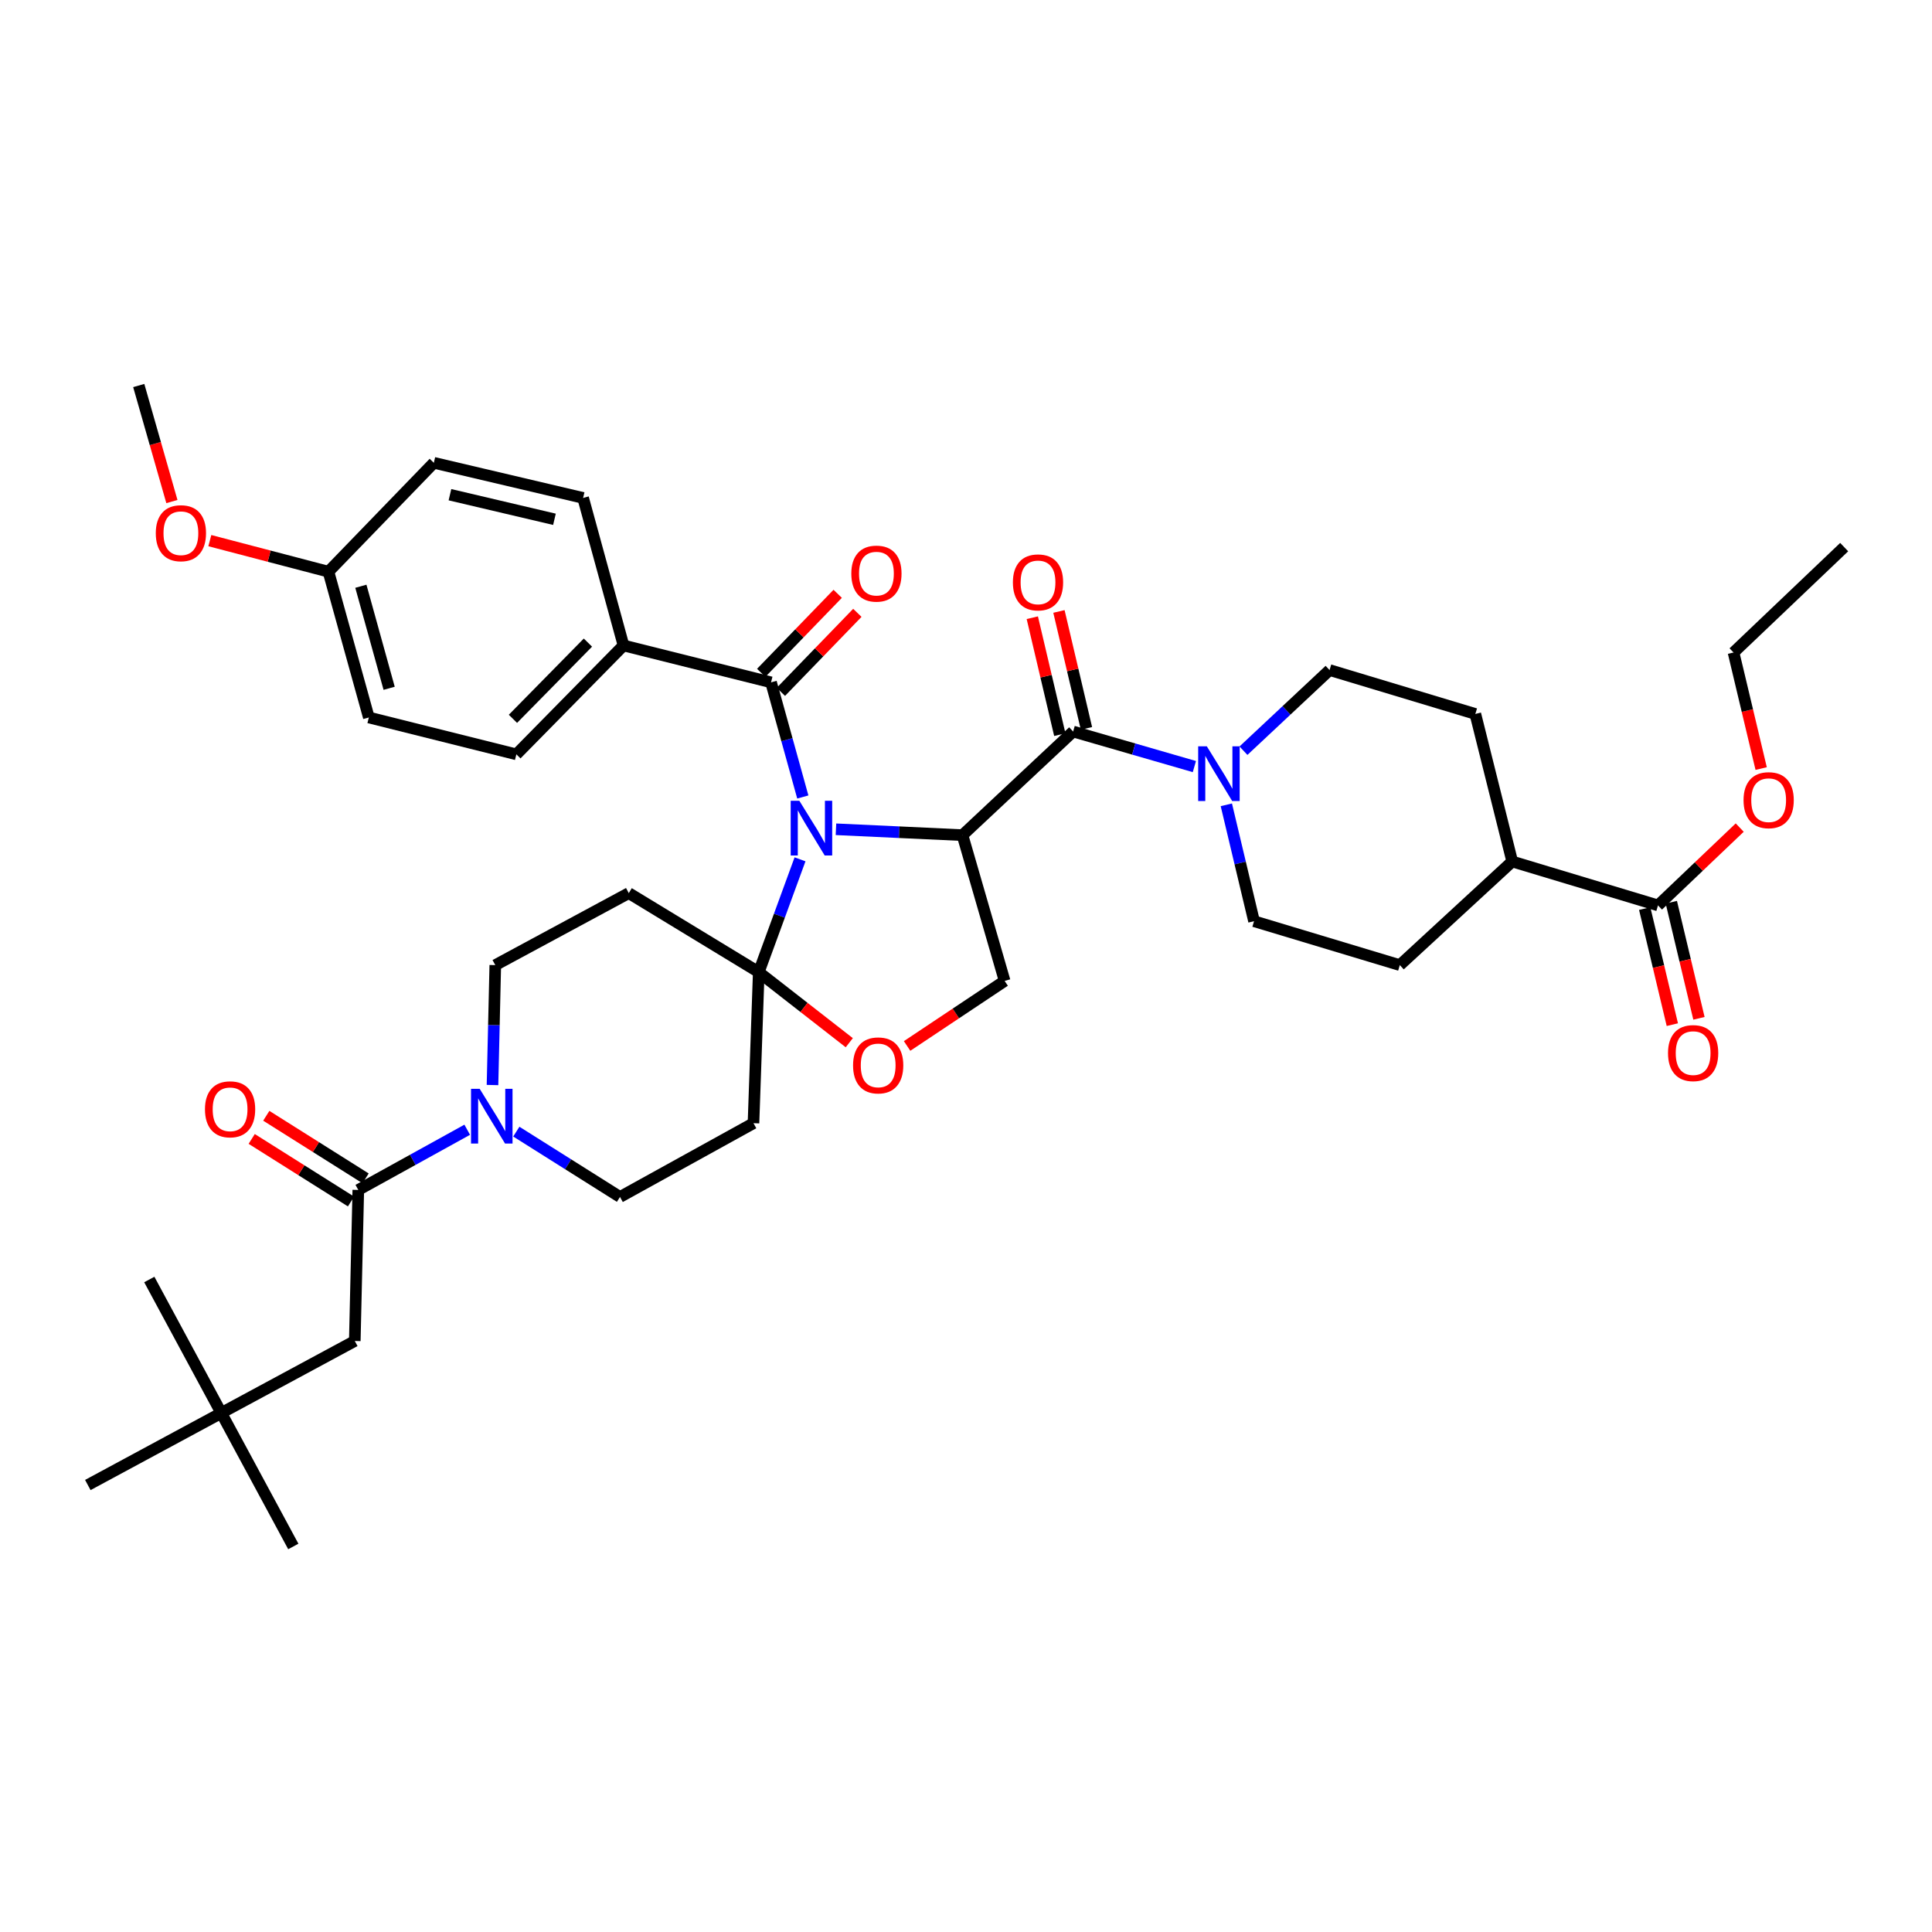 <?xml version='1.0' encoding='iso-8859-1'?>
<svg version='1.1' baseProfile='full'
              xmlns='http://www.w3.org/2000/svg'
                      xmlns:rdkit='http://www.rdkit.org/xml'
                      xmlns:xlink='http://www.w3.org/1999/xlink'
                  xml:space='preserve'
width='1000px' height='1000px' viewBox='0 0 1000 1000'>
<!-- END OF HEADER -->
<rect style='opacity:1.0;fill:#FFFFFF;stroke:none' width='1000' height='1000' x='0' y='0'> </rect>
<path class='bond-0' d='M 555.451,378.633 L 586.83,387.706' style='fill:none;fill-rule:evenodd;stroke:#000000;stroke-width:6px;stroke-linecap:butt;stroke-linejoin:miter;stroke-opacity:1' />
<path class='bond-0' d='M 586.83,387.706 L 618.208,396.779' style='fill:none;fill-rule:evenodd;stroke:#0000FF;stroke-width:6px;stroke-linecap:butt;stroke-linejoin:miter;stroke-opacity:1' />
<path class='bond-1' d='M 562.345,377.011 L 555.226,346.748' style='fill:none;fill-rule:evenodd;stroke:#000000;stroke-width:6px;stroke-linecap:butt;stroke-linejoin:miter;stroke-opacity:1' />
<path class='bond-1' d='M 555.226,346.748 L 548.107,316.484' style='fill:none;fill-rule:evenodd;stroke:#FF0000;stroke-width:6px;stroke-linecap:butt;stroke-linejoin:miter;stroke-opacity:1' />
<path class='bond-1' d='M 548.557,380.254 L 541.438,349.991' style='fill:none;fill-rule:evenodd;stroke:#000000;stroke-width:6px;stroke-linecap:butt;stroke-linejoin:miter;stroke-opacity:1' />
<path class='bond-1' d='M 541.438,349.991 L 534.319,319.728' style='fill:none;fill-rule:evenodd;stroke:#FF0000;stroke-width:6px;stroke-linecap:butt;stroke-linejoin:miter;stroke-opacity:1' />
<path class='bond-2' d='M 555.451,378.633 L 498.182,432.274' style='fill:none;fill-rule:evenodd;stroke:#000000;stroke-width:6px;stroke-linecap:butt;stroke-linejoin:miter;stroke-opacity:1' />
<path class='bond-3' d='M 643.614,388.557 L 665.897,367.688' style='fill:none;fill-rule:evenodd;stroke:#0000FF;stroke-width:6px;stroke-linecap:butt;stroke-linejoin:miter;stroke-opacity:1' />
<path class='bond-3' d='M 665.897,367.688 L 688.181,346.819' style='fill:none;fill-rule:evenodd;stroke:#000000;stroke-width:6px;stroke-linecap:butt;stroke-linejoin:miter;stroke-opacity:1' />
<path class='bond-4' d='M 634.75,416.575 L 641.919,446.697' style='fill:none;fill-rule:evenodd;stroke:#0000FF;stroke-width:6px;stroke-linecap:butt;stroke-linejoin:miter;stroke-opacity:1' />
<path class='bond-4' d='M 641.919,446.697 L 649.089,476.819' style='fill:none;fill-rule:evenodd;stroke:#000000;stroke-width:6px;stroke-linecap:butt;stroke-linejoin:miter;stroke-opacity:1' />
<path class='bond-5' d='M 851.296,470.275 L 858.446,500.317' style='fill:none;fill-rule:evenodd;stroke:#000000;stroke-width:6px;stroke-linecap:butt;stroke-linejoin:miter;stroke-opacity:1' />
<path class='bond-5' d='M 858.446,500.317 L 865.597,530.359' style='fill:none;fill-rule:evenodd;stroke:#FF0000;stroke-width:6px;stroke-linecap:butt;stroke-linejoin:miter;stroke-opacity:1' />
<path class='bond-5' d='M 865.074,466.995 L 872.225,497.037' style='fill:none;fill-rule:evenodd;stroke:#000000;stroke-width:6px;stroke-linecap:butt;stroke-linejoin:miter;stroke-opacity:1' />
<path class='bond-5' d='M 872.225,497.037 L 879.375,527.079' style='fill:none;fill-rule:evenodd;stroke:#FF0000;stroke-width:6px;stroke-linecap:butt;stroke-linejoin:miter;stroke-opacity:1' />
<path class='bond-6' d='M 858.185,468.635 L 782.724,445.91' style='fill:none;fill-rule:evenodd;stroke:#000000;stroke-width:6px;stroke-linecap:butt;stroke-linejoin:miter;stroke-opacity:1' />
<path class='bond-7' d='M 858.185,468.635 L 879.331,448.495' style='fill:none;fill-rule:evenodd;stroke:#000000;stroke-width:6px;stroke-linecap:butt;stroke-linejoin:miter;stroke-opacity:1' />
<path class='bond-7' d='M 879.331,448.495 L 900.476,428.354' style='fill:none;fill-rule:evenodd;stroke:#FF0000;stroke-width:6px;stroke-linecap:butt;stroke-linejoin:miter;stroke-opacity:1' />
<path class='bond-8' d='M 254.917,561.612 L 255.639,530.578' style='fill:none;fill-rule:evenodd;stroke:#0000FF;stroke-width:6px;stroke-linecap:butt;stroke-linejoin:miter;stroke-opacity:1' />
<path class='bond-8' d='M 255.639,530.578 L 256.36,499.544' style='fill:none;fill-rule:evenodd;stroke:#000000;stroke-width:6px;stroke-linecap:butt;stroke-linejoin:miter;stroke-opacity:1' />
<path class='bond-9' d='M 241.829,584.753 L 213.642,600.33' style='fill:none;fill-rule:evenodd;stroke:#0000FF;stroke-width:6px;stroke-linecap:butt;stroke-linejoin:miter;stroke-opacity:1' />
<path class='bond-9' d='M 213.642,600.33 L 185.455,615.906' style='fill:none;fill-rule:evenodd;stroke:#000000;stroke-width:6px;stroke-linecap:butt;stroke-linejoin:miter;stroke-opacity:1' />
<path class='bond-10' d='M 267.244,585.73 L 294.076,602.636' style='fill:none;fill-rule:evenodd;stroke:#0000FF;stroke-width:6px;stroke-linecap:butt;stroke-linejoin:miter;stroke-opacity:1' />
<path class='bond-10' d='M 294.076,602.636 L 320.908,619.542' style='fill:none;fill-rule:evenodd;stroke:#000000;stroke-width:6px;stroke-linecap:butt;stroke-linejoin:miter;stroke-opacity:1' />
<path class='bond-11' d='M 114.542,731.364 L 183.637,694.09' style='fill:none;fill-rule:evenodd;stroke:#000000;stroke-width:6px;stroke-linecap:butt;stroke-linejoin:miter;stroke-opacity:1' />
<path class='bond-12' d='M 114.542,731.364 L 45.455,768.639' style='fill:none;fill-rule:evenodd;stroke:#000000;stroke-width:6px;stroke-linecap:butt;stroke-linejoin:miter;stroke-opacity:1' />
<path class='bond-13' d='M 114.542,731.364 L 151.816,800.452' style='fill:none;fill-rule:evenodd;stroke:#000000;stroke-width:6px;stroke-linecap:butt;stroke-linejoin:miter;stroke-opacity:1' />
<path class='bond-14' d='M 114.542,731.364 L 77.276,662.269' style='fill:none;fill-rule:evenodd;stroke:#000000;stroke-width:6px;stroke-linecap:butt;stroke-linejoin:miter;stroke-opacity:1' />
<path class='bond-15' d='M 189.23,609.915 L 163.528,593.721' style='fill:none;fill-rule:evenodd;stroke:#000000;stroke-width:6px;stroke-linecap:butt;stroke-linejoin:miter;stroke-opacity:1' />
<path class='bond-15' d='M 163.528,593.721 L 137.826,577.527' style='fill:none;fill-rule:evenodd;stroke:#FF0000;stroke-width:6px;stroke-linecap:butt;stroke-linejoin:miter;stroke-opacity:1' />
<path class='bond-15' d='M 181.68,621.898 L 155.978,605.704' style='fill:none;fill-rule:evenodd;stroke:#000000;stroke-width:6px;stroke-linecap:butt;stroke-linejoin:miter;stroke-opacity:1' />
<path class='bond-15' d='M 155.978,605.704 L 130.276,589.51' style='fill:none;fill-rule:evenodd;stroke:#FF0000;stroke-width:6px;stroke-linecap:butt;stroke-linejoin:miter;stroke-opacity:1' />
<path class='bond-16' d='M 185.455,615.906 L 183.637,694.09' style='fill:none;fill-rule:evenodd;stroke:#000000;stroke-width:6px;stroke-linecap:butt;stroke-linejoin:miter;stroke-opacity:1' />
<path class='bond-17' d='M 414.092,444.783 L 403.409,473.981' style='fill:none;fill-rule:evenodd;stroke:#0000FF;stroke-width:6px;stroke-linecap:butt;stroke-linejoin:miter;stroke-opacity:1' />
<path class='bond-17' d='M 403.409,473.981 L 392.726,503.179' style='fill:none;fill-rule:evenodd;stroke:#000000;stroke-width:6px;stroke-linecap:butt;stroke-linejoin:miter;stroke-opacity:1' />
<path class='bond-18' d='M 415.533,412.521 L 407.312,382.853' style='fill:none;fill-rule:evenodd;stroke:#0000FF;stroke-width:6px;stroke-linecap:butt;stroke-linejoin:miter;stroke-opacity:1' />
<path class='bond-18' d='M 407.312,382.853 L 399.091,353.185' style='fill:none;fill-rule:evenodd;stroke:#000000;stroke-width:6px;stroke-linecap:butt;stroke-linejoin:miter;stroke-opacity:1' />
<path class='bond-19' d='M 432.695,429.229 L 465.439,430.751' style='fill:none;fill-rule:evenodd;stroke:#0000FF;stroke-width:6px;stroke-linecap:butt;stroke-linejoin:miter;stroke-opacity:1' />
<path class='bond-19' d='M 465.439,430.751 L 498.182,432.274' style='fill:none;fill-rule:evenodd;stroke:#000000;stroke-width:6px;stroke-linecap:butt;stroke-linejoin:miter;stroke-opacity:1' />
<path class='bond-20' d='M 322.725,334.088 L 267.274,390.451' style='fill:none;fill-rule:evenodd;stroke:#000000;stroke-width:6px;stroke-linecap:butt;stroke-linejoin:miter;stroke-opacity:1' />
<path class='bond-20' d='M 304.311,332.609 L 265.495,372.064' style='fill:none;fill-rule:evenodd;stroke:#000000;stroke-width:6px;stroke-linecap:butt;stroke-linejoin:miter;stroke-opacity:1' />
<path class='bond-21' d='M 322.725,334.088 L 301.818,257.729' style='fill:none;fill-rule:evenodd;stroke:#000000;stroke-width:6px;stroke-linecap:butt;stroke-linejoin:miter;stroke-opacity:1' />
<path class='bond-22' d='M 322.725,334.088 L 399.091,353.185' style='fill:none;fill-rule:evenodd;stroke:#000000;stroke-width:6px;stroke-linecap:butt;stroke-linejoin:miter;stroke-opacity:1' />
<path class='bond-23' d='M 404.18,358.11 L 423.973,337.658' style='fill:none;fill-rule:evenodd;stroke:#000000;stroke-width:6px;stroke-linecap:butt;stroke-linejoin:miter;stroke-opacity:1' />
<path class='bond-23' d='M 423.973,337.658 L 443.766,317.206' style='fill:none;fill-rule:evenodd;stroke:#FF0000;stroke-width:6px;stroke-linecap:butt;stroke-linejoin:miter;stroke-opacity:1' />
<path class='bond-23' d='M 394.002,348.26 L 413.795,327.808' style='fill:none;fill-rule:evenodd;stroke:#000000;stroke-width:6px;stroke-linecap:butt;stroke-linejoin:miter;stroke-opacity:1' />
<path class='bond-23' d='M 413.795,327.808 L 433.587,307.356' style='fill:none;fill-rule:evenodd;stroke:#FF0000;stroke-width:6px;stroke-linecap:butt;stroke-linejoin:miter;stroke-opacity:1' />
<path class='bond-24' d='M 267.274,390.451 L 190.908,371.362' style='fill:none;fill-rule:evenodd;stroke:#000000;stroke-width:6px;stroke-linecap:butt;stroke-linejoin:miter;stroke-opacity:1' />
<path class='bond-25' d='M 301.818,257.729 L 224.547,239.545' style='fill:none;fill-rule:evenodd;stroke:#000000;stroke-width:6px;stroke-linecap:butt;stroke-linejoin:miter;stroke-opacity:1' />
<path class='bond-25' d='M 286.983,268.789 L 232.893,256.06' style='fill:none;fill-rule:evenodd;stroke:#000000;stroke-width:6px;stroke-linecap:butt;stroke-linejoin:miter;stroke-opacity:1' />
<path class='bond-26' d='M 392.726,503.179 L 416.154,521.442' style='fill:none;fill-rule:evenodd;stroke:#000000;stroke-width:6px;stroke-linecap:butt;stroke-linejoin:miter;stroke-opacity:1' />
<path class='bond-26' d='M 416.154,521.442 L 439.583,539.706' style='fill:none;fill-rule:evenodd;stroke:#FF0000;stroke-width:6px;stroke-linecap:butt;stroke-linejoin:miter;stroke-opacity:1' />
<path class='bond-27' d='M 392.726,503.179 L 390.003,581.363' style='fill:none;fill-rule:evenodd;stroke:#000000;stroke-width:6px;stroke-linecap:butt;stroke-linejoin:miter;stroke-opacity:1' />
<path class='bond-28' d='M 392.726,503.179 L 325.456,462.269' style='fill:none;fill-rule:evenodd;stroke:#000000;stroke-width:6px;stroke-linecap:butt;stroke-linejoin:miter;stroke-opacity:1' />
<path class='bond-29' d='M 469.509,541.389 L 494.756,524.558' style='fill:none;fill-rule:evenodd;stroke:#FF0000;stroke-width:6px;stroke-linecap:butt;stroke-linejoin:miter;stroke-opacity:1' />
<path class='bond-29' d='M 494.756,524.558 L 520.002,507.727' style='fill:none;fill-rule:evenodd;stroke:#000000;stroke-width:6px;stroke-linecap:butt;stroke-linejoin:miter;stroke-opacity:1' />
<path class='bond-30' d='M 520.002,507.727 L 498.182,432.274' style='fill:none;fill-rule:evenodd;stroke:#000000;stroke-width:6px;stroke-linecap:butt;stroke-linejoin:miter;stroke-opacity:1' />
<path class='bond-31' d='M 390.003,581.363 L 320.908,619.542' style='fill:none;fill-rule:evenodd;stroke:#000000;stroke-width:6px;stroke-linecap:butt;stroke-linejoin:miter;stroke-opacity:1' />
<path class='bond-32' d='M 325.456,462.269 L 256.36,499.544' style='fill:none;fill-rule:evenodd;stroke:#000000;stroke-width:6px;stroke-linecap:butt;stroke-linejoin:miter;stroke-opacity:1' />
<path class='bond-33' d='M 170.001,295.909 L 224.547,239.545' style='fill:none;fill-rule:evenodd;stroke:#000000;stroke-width:6px;stroke-linecap:butt;stroke-linejoin:miter;stroke-opacity:1' />
<path class='bond-34' d='M 170.001,295.909 L 139.305,287.868' style='fill:none;fill-rule:evenodd;stroke:#000000;stroke-width:6px;stroke-linecap:butt;stroke-linejoin:miter;stroke-opacity:1' />
<path class='bond-34' d='M 139.305,287.868 L 108.608,279.828' style='fill:none;fill-rule:evenodd;stroke:#FF0000;stroke-width:6px;stroke-linecap:butt;stroke-linejoin:miter;stroke-opacity:1' />
<path class='bond-35' d='M 170.001,295.909 L 190.908,371.362' style='fill:none;fill-rule:evenodd;stroke:#000000;stroke-width:6px;stroke-linecap:butt;stroke-linejoin:miter;stroke-opacity:1' />
<path class='bond-35' d='M 186.786,303.444 L 201.421,356.262' style='fill:none;fill-rule:evenodd;stroke:#000000;stroke-width:6px;stroke-linecap:butt;stroke-linejoin:miter;stroke-opacity:1' />
<path class='bond-36' d='M 88.975,259.601 L 80.395,229.574' style='fill:none;fill-rule:evenodd;stroke:#FF0000;stroke-width:6px;stroke-linecap:butt;stroke-linejoin:miter;stroke-opacity:1' />
<path class='bond-36' d='M 80.395,229.574 L 71.815,199.548' style='fill:none;fill-rule:evenodd;stroke:#000000;stroke-width:6px;stroke-linecap:butt;stroke-linejoin:miter;stroke-opacity:1' />
<path class='bond-37' d='M 782.724,445.91 L 724.542,499.544' style='fill:none;fill-rule:evenodd;stroke:#000000;stroke-width:6px;stroke-linecap:butt;stroke-linejoin:miter;stroke-opacity:1' />
<path class='bond-38' d='M 782.724,445.91 L 763.634,369.544' style='fill:none;fill-rule:evenodd;stroke:#000000;stroke-width:6px;stroke-linecap:butt;stroke-linejoin:miter;stroke-opacity:1' />
<path class='bond-39' d='M 911.578,397.807 L 904.427,367.769' style='fill:none;fill-rule:evenodd;stroke:#FF0000;stroke-width:6px;stroke-linecap:butt;stroke-linejoin:miter;stroke-opacity:1' />
<path class='bond-39' d='M 904.427,367.769 L 897.277,337.731' style='fill:none;fill-rule:evenodd;stroke:#000000;stroke-width:6px;stroke-linecap:butt;stroke-linejoin:miter;stroke-opacity:1' />
<path class='bond-40' d='M 649.089,476.819 L 724.542,499.544' style='fill:none;fill-rule:evenodd;stroke:#000000;stroke-width:6px;stroke-linecap:butt;stroke-linejoin:miter;stroke-opacity:1' />
<path class='bond-41' d='M 688.181,346.819 L 763.634,369.544' style='fill:none;fill-rule:evenodd;stroke:#000000;stroke-width:6px;stroke-linecap:butt;stroke-linejoin:miter;stroke-opacity:1' />
<path class='bond-42' d='M 897.277,337.731 L 954.545,283.185' style='fill:none;fill-rule:evenodd;stroke:#000000;stroke-width:6px;stroke-linecap:butt;stroke-linejoin:miter;stroke-opacity:1' />
<path  class='atom-1' d='M 624.652 386.293
L 633.932 401.293
Q 634.852 402.773, 636.332 405.453
Q 637.812 408.133, 637.892 408.293
L 637.892 386.293
L 641.652 386.293
L 641.652 414.613
L 637.772 414.613
L 627.812 398.213
Q 626.652 396.293, 625.412 394.093
Q 624.212 391.893, 623.852 391.213
L 623.852 414.613
L 620.172 414.613
L 620.172 386.293
L 624.652 386.293
' fill='#0000FF'/>
<path  class='atom-2' d='M 524.274 301.442
Q 524.274 294.642, 527.634 290.842
Q 530.994 287.042, 537.274 287.042
Q 543.554 287.042, 546.914 290.842
Q 550.274 294.642, 550.274 301.442
Q 550.274 308.322, 546.874 312.242
Q 543.474 316.122, 537.274 316.122
Q 531.034 316.122, 527.634 312.242
Q 524.274 308.362, 524.274 301.442
M 537.274 312.922
Q 541.594 312.922, 543.914 310.042
Q 546.274 307.122, 546.274 301.442
Q 546.274 295.882, 543.914 293.082
Q 541.594 290.242, 537.274 290.242
Q 532.954 290.242, 530.594 293.042
Q 528.274 295.842, 528.274 301.442
Q 528.274 307.162, 530.594 310.042
Q 532.954 312.922, 537.274 312.922
' fill='#FF0000'/>
<path  class='atom-4' d='M 863.362 545.081
Q 863.362 538.281, 866.722 534.481
Q 870.082 530.681, 876.362 530.681
Q 882.642 530.681, 886.002 534.481
Q 889.362 538.281, 889.362 545.081
Q 889.362 551.961, 885.962 555.881
Q 882.562 559.761, 876.362 559.761
Q 870.122 559.761, 866.722 555.881
Q 863.362 552.001, 863.362 545.081
M 876.362 556.561
Q 880.682 556.561, 883.002 553.681
Q 885.362 550.761, 885.362 545.081
Q 885.362 539.521, 883.002 536.721
Q 880.682 533.881, 876.362 533.881
Q 872.042 533.881, 869.682 536.681
Q 867.362 539.481, 867.362 545.081
Q 867.362 550.801, 869.682 553.681
Q 872.042 556.561, 876.362 556.561
' fill='#FF0000'/>
<path  class='atom-5' d='M 248.283 563.567
L 257.563 578.567
Q 258.483 580.047, 259.963 582.727
Q 261.443 585.407, 261.523 585.567
L 261.523 563.567
L 265.283 563.567
L 265.283 591.887
L 261.403 591.887
L 251.443 575.487
Q 250.283 573.567, 249.043 571.367
Q 247.843 569.167, 247.483 568.487
L 247.483 591.887
L 243.803 591.887
L 243.803 563.567
L 248.283 563.567
' fill='#0000FF'/>
<path  class='atom-8' d='M 106.09 574.172
Q 106.09 567.372, 109.45 563.572
Q 112.81 559.772, 119.09 559.772
Q 125.37 559.772, 128.73 563.572
Q 132.09 567.372, 132.09 574.172
Q 132.09 581.052, 128.69 584.972
Q 125.29 588.852, 119.09 588.852
Q 112.85 588.852, 109.45 584.972
Q 106.09 581.092, 106.09 574.172
M 119.09 585.652
Q 123.41 585.652, 125.73 582.772
Q 128.09 579.852, 128.09 574.172
Q 128.09 568.612, 125.73 565.812
Q 123.41 562.972, 119.09 562.972
Q 114.77 562.972, 112.41 565.772
Q 110.09 568.572, 110.09 574.172
Q 110.09 579.892, 112.41 582.772
Q 114.77 585.652, 119.09 585.652
' fill='#FF0000'/>
<path  class='atom-11' d='M 413.739 414.478
L 423.019 429.478
Q 423.939 430.958, 425.419 433.638
Q 426.899 436.318, 426.979 436.478
L 426.979 414.478
L 430.739 414.478
L 430.739 442.798
L 426.859 442.798
L 416.899 426.398
Q 415.739 424.478, 414.499 422.278
Q 413.299 420.078, 412.939 419.398
L 412.939 442.798
L 409.259 442.798
L 409.259 414.478
L 413.739 414.478
' fill='#0000FF'/>
<path  class='atom-14' d='M 440.637 296.901
Q 440.637 290.101, 443.997 286.301
Q 447.357 282.501, 453.637 282.501
Q 459.917 282.501, 463.277 286.301
Q 466.637 290.101, 466.637 296.901
Q 466.637 303.781, 463.237 307.701
Q 459.837 311.581, 453.637 311.581
Q 447.397 311.581, 443.997 307.701
Q 440.637 303.821, 440.637 296.901
M 453.637 308.381
Q 457.957 308.381, 460.277 305.501
Q 462.637 302.581, 462.637 296.901
Q 462.637 291.341, 460.277 288.541
Q 457.957 285.701, 453.637 285.701
Q 449.317 285.701, 446.957 288.501
Q 444.637 291.301, 444.637 296.901
Q 444.637 302.621, 446.957 305.501
Q 449.317 308.381, 453.637 308.381
' fill='#FF0000'/>
<path  class='atom-18' d='M 441.542 551.447
Q 441.542 544.647, 444.902 540.847
Q 448.262 537.047, 454.542 537.047
Q 460.822 537.047, 464.182 540.847
Q 467.542 544.647, 467.542 551.447
Q 467.542 558.327, 464.142 562.247
Q 460.742 566.127, 454.542 566.127
Q 448.302 566.127, 444.902 562.247
Q 441.542 558.367, 441.542 551.447
M 454.542 562.927
Q 458.862 562.927, 461.182 560.047
Q 463.542 557.127, 463.542 551.447
Q 463.542 545.887, 461.182 543.087
Q 458.862 540.247, 454.542 540.247
Q 450.222 540.247, 447.862 543.047
Q 445.542 545.847, 445.542 551.447
Q 445.542 557.167, 447.862 560.047
Q 450.222 562.927, 454.542 562.927
' fill='#FF0000'/>
<path  class='atom-28' d='M 80.635 275.986
Q 80.635 269.186, 83.995 265.386
Q 87.355 261.586, 93.635 261.586
Q 99.915 261.586, 103.275 265.386
Q 106.635 269.186, 106.635 275.986
Q 106.635 282.866, 103.235 286.786
Q 99.835 290.666, 93.635 290.666
Q 87.395 290.666, 83.995 286.786
Q 80.635 282.906, 80.635 275.986
M 93.635 287.466
Q 97.955 287.466, 100.275 284.586
Q 102.635 281.666, 102.635 275.986
Q 102.635 270.426, 100.275 267.626
Q 97.955 264.786, 93.635 264.786
Q 89.315 264.786, 86.955 267.586
Q 84.635 270.386, 84.635 275.986
Q 84.635 281.706, 86.955 284.586
Q 89.315 287.466, 93.635 287.466
' fill='#FF0000'/>
<path  class='atom-33' d='M 902.454 414.169
Q 902.454 407.369, 905.814 403.569
Q 909.174 399.769, 915.454 399.769
Q 921.734 399.769, 925.094 403.569
Q 928.454 407.369, 928.454 414.169
Q 928.454 421.049, 925.054 424.969
Q 921.654 428.849, 915.454 428.849
Q 909.214 428.849, 905.814 424.969
Q 902.454 421.089, 902.454 414.169
M 915.454 425.649
Q 919.774 425.649, 922.094 422.769
Q 924.454 419.849, 924.454 414.169
Q 924.454 408.609, 922.094 405.809
Q 919.774 402.969, 915.454 402.969
Q 911.134 402.969, 908.774 405.769
Q 906.454 408.569, 906.454 414.169
Q 906.454 419.889, 908.774 422.769
Q 911.134 425.649, 915.454 425.649
' fill='#FF0000'/>
</svg>
